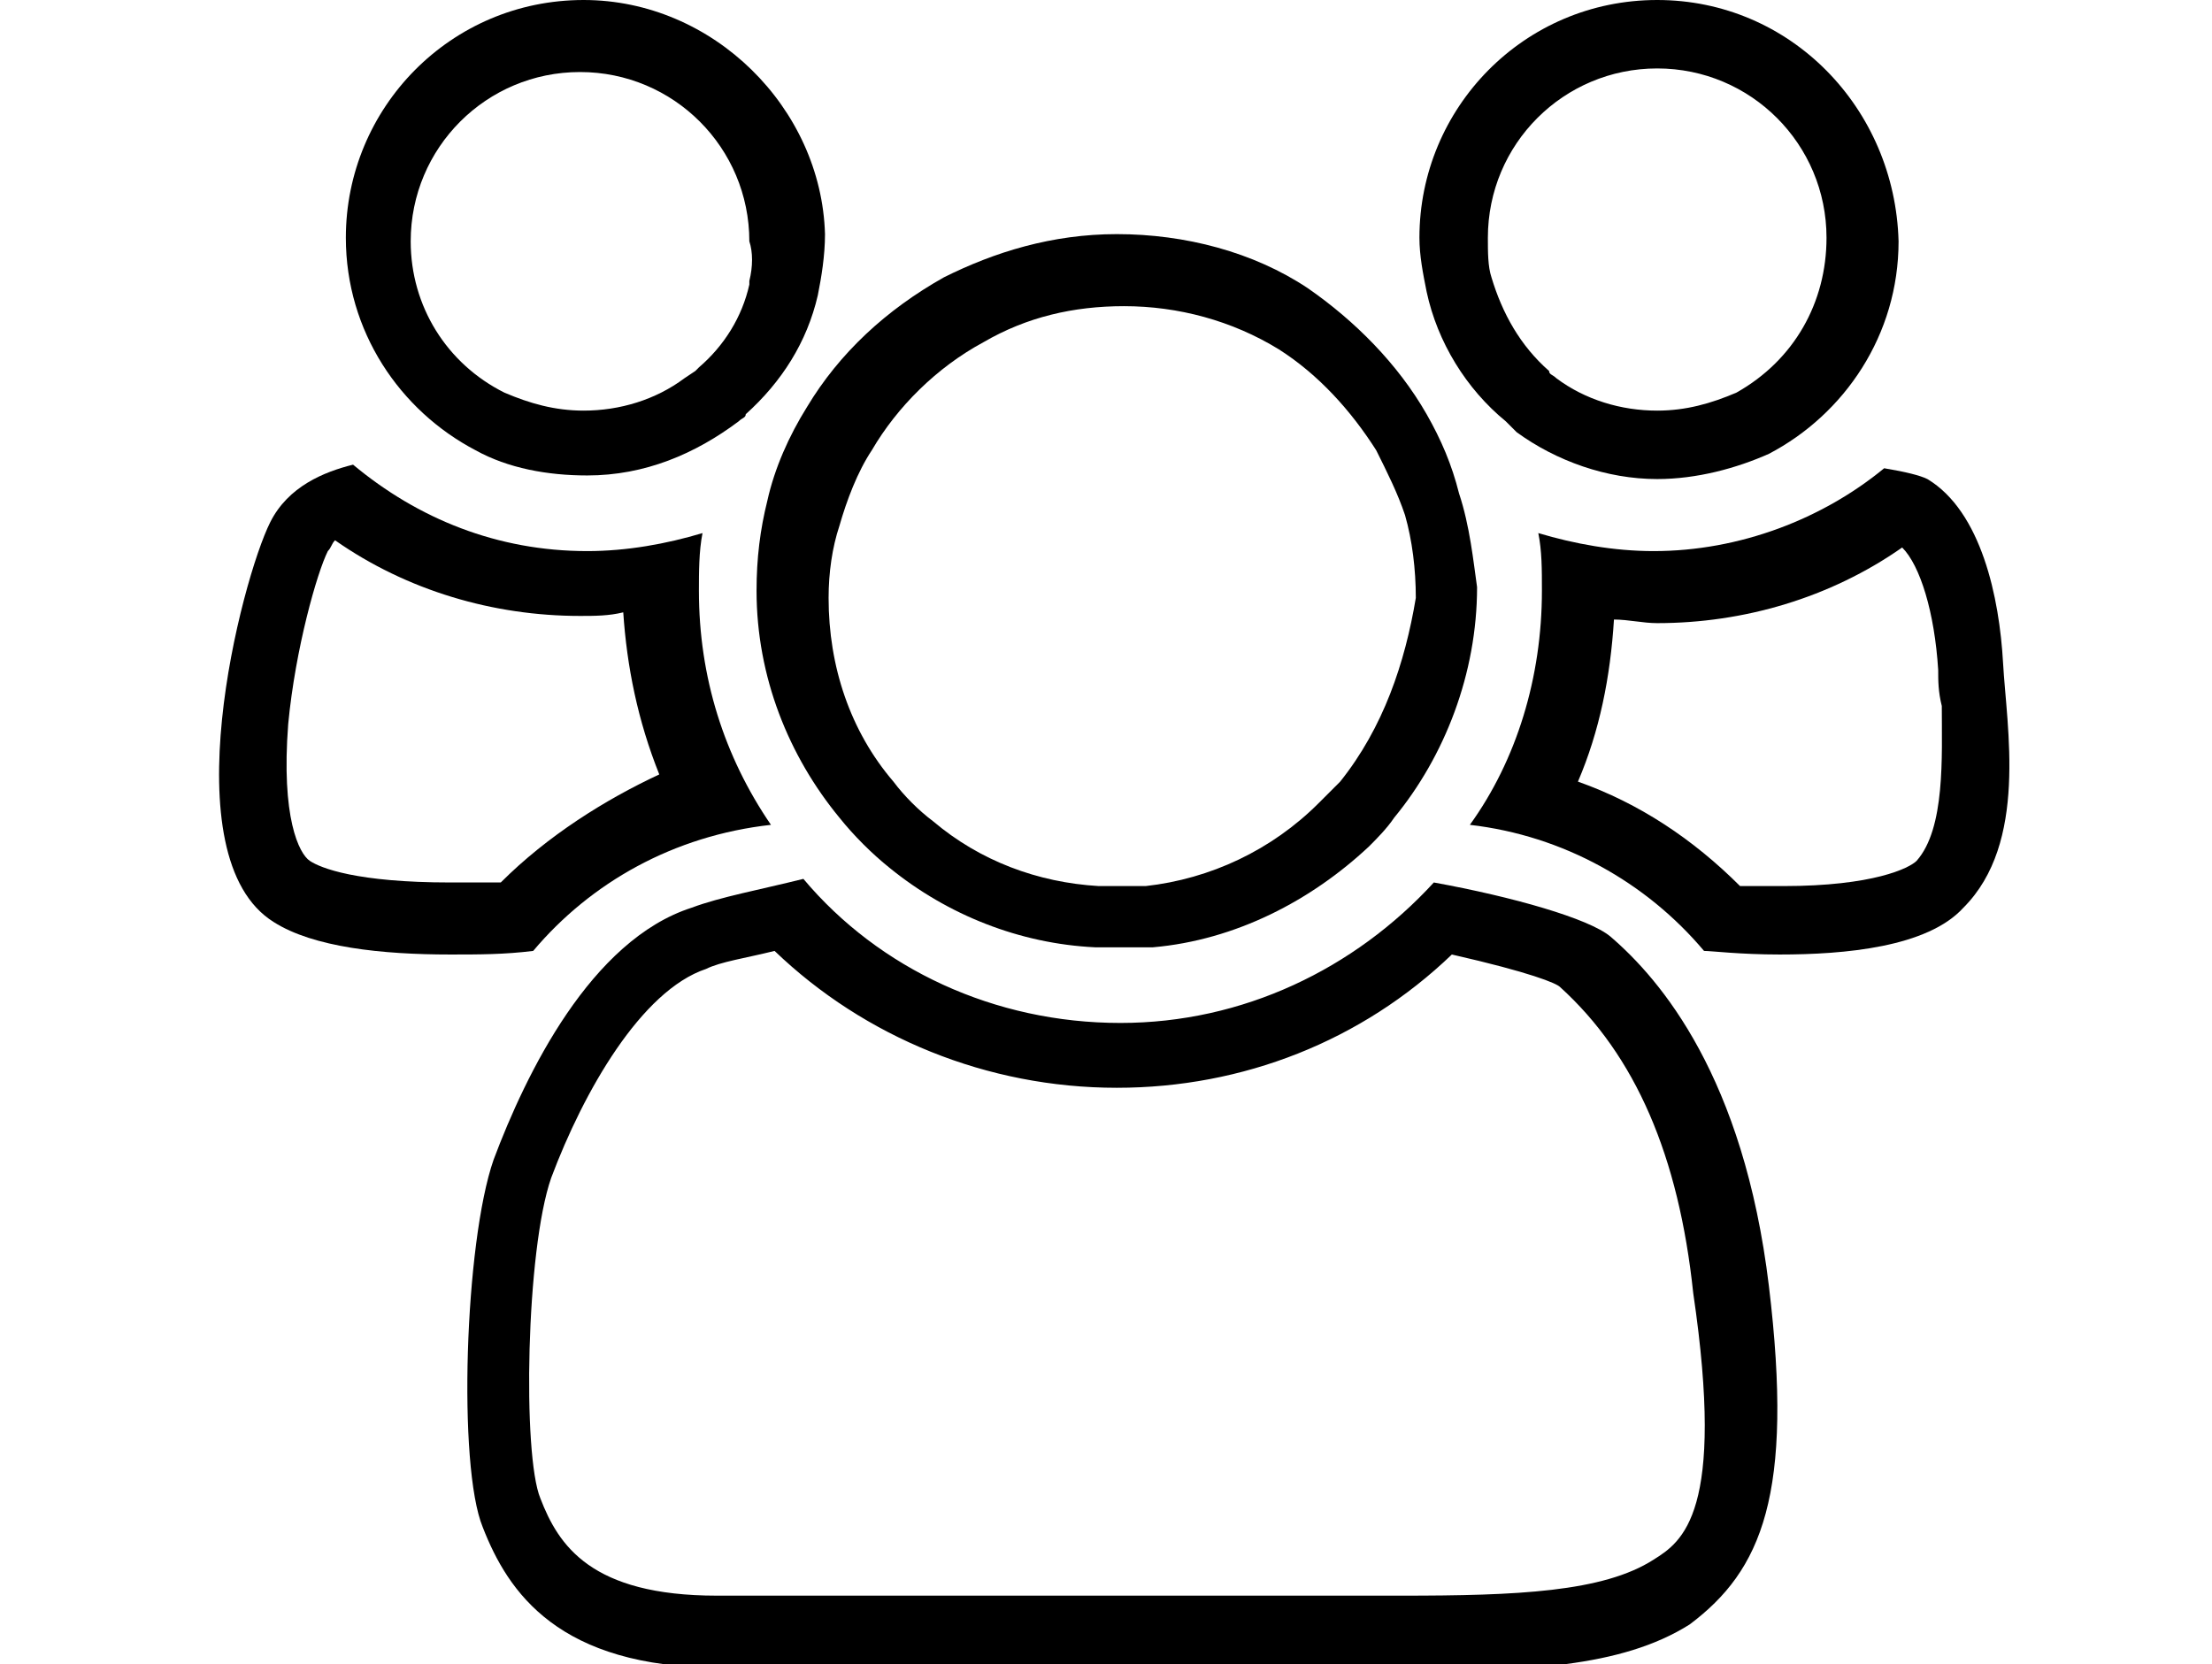 <?xml version="1.0" encoding="utf-8"?>
<!-- Generator: Adobe Illustrator 27.0.0, SVG Export Plug-In . SVG Version: 6.00 Build 0)  -->
<svg version="1.1" id="Ebene_1" xmlns="http://www.w3.org/2000/svg" xmlns:xlink="http://www.w3.org/1999/xlink" x="0px" y="0px"
	 viewBox="0 0 61.4 46.2" style="enable-background:new 0 0 61.4 46.2;" xml:space="preserve">
<g>
	<path d="M46,0c-3.7,0-6.6,3-6.6,6.6c0,0.5,0.1,1,0.2,1.5c0.3,1.4,1.1,2.7,2.2,3.6c0.1,0.1,0.2,0.2,0.3,0.3c1.1,0.8,2.5,1.3,3.9,1.3
		c1.1,0,2.2-0.3,3.1-0.7c2.1-1.1,3.6-3.3,3.6-5.9C52.6,3,49.7,0,46,0z M48.2,10.9c-0.7,0.3-1.4,0.5-2.2,0.5c-1,0-2-0.3-2.8-0.9
		c-0.1-0.1-0.2-0.1-0.2-0.2c-0.8-0.7-1.3-1.6-1.6-2.6c-0.1-0.3-0.1-0.7-0.1-1.1c0-2.6,2.1-4.7,4.7-4.7c2.6,0,4.7,2.1,4.7,4.7
		C50.7,8.4,49.8,10,48.2,10.9z"/>
	<path d="M16.2,0c-3.7,0-6.6,3-6.6,6.6c0,2.6,1.5,4.8,3.6,5.9c0.9,0.5,2,0.7,3.1,0.7c1.6,0,3-0.6,4.2-1.5v0c0.1-0.1,0.2-0.1,0.2-0.2
		c1-0.9,1.7-2,2-3.3l0,0c0.1-0.5,0.2-1.1,0.2-1.7C22.8,3,19.8,0,16.2,0z M20.8,7.8l0,0.1c-0.2,0.9-0.7,1.7-1.4,2.3
		c-0.1,0.1-0.1,0.1-0.1,0.1L19,10.5c-0.8,0.6-1.8,0.9-2.8,0.9c-0.8,0-1.5-0.2-2.2-0.5c-1.6-0.8-2.6-2.4-2.6-4.2
		c0-2.6,2.1-4.7,4.7-4.7c2.6,0,4.7,2.1,4.7,4.7C20.9,7,20.9,7.4,20.8,7.8z"/>
	<path d="M40.5,13.7c-0.2-0.8-0.5-1.5-0.9-2.2c-0.8-1.4-2-2.6-3.3-3.5c-1.5-1-3.4-1.5-5.3-1.5c-1.8,0-3.4,0.5-4.8,1.2
		c-1.6,0.9-2.9,2.1-3.8,3.6c-0.5,0.8-0.9,1.7-1.1,2.6c-0.2,0.8-0.3,1.6-0.3,2.5c0,2.4,0.9,4.6,2.3,6.3l0,0c0.4,0.5,0.9,1,1.4,1.4
		c1.6,1.3,3.6,2.1,5.7,2.2c0.2,0,0.4,0,0.6,0c0.3,0,0.7,0,1,0h0c2.3-0.2,4.4-1.3,6-2.8c0.2-0.2,0.5-0.5,0.7-0.8
		c1.4-1.7,2.3-4,2.3-6.4C40.9,15.6,40.8,14.6,40.5,13.7z M37.2,21.7c-0.2,0.2-0.4,0.4-0.6,0.6c-1.3,1.3-3,2.1-4.8,2.3l0,0
		c-0.3,0-0.6,0-0.8,0c-0.2,0-0.3,0-0.5,0c-1.7-0.1-3.3-0.7-4.6-1.8c-0.4-0.3-0.8-0.7-1.1-1.1l0,0c-1.2-1.4-1.8-3.2-1.8-5.1
		c0-0.7,0.1-1.4,0.3-2c0.2-0.7,0.5-1.5,0.9-2.1c0.7-1.2,1.8-2.3,3.1-3c1.2-0.7,2.5-1,3.9-1c1.5,0,3,0.4,4.3,1.2
		c1.1,0.7,2,1.7,2.7,2.8c0.3,0.6,0.6,1.2,0.8,1.8c0.2,0.7,0.3,1.5,0.3,2.3C39,18.4,38.4,20.2,37.2,21.7z"/>
	<path d="M19.4,16.4c0-0.5,0-1.1,0.1-1.6c-1,0.3-2.1,0.5-3.2,0.5c-2.5,0-4.7-0.9-6.5-2.4C9,13.1,8,13.5,7.5,14.5
		c-0.8,1.6-2.8,9.3,0.1,11.1c1.1,0.7,3,0.9,4.9,0.9c0.8,0,1.5,0,2.3-0.1c1.6-1.9,3.9-3.2,6.6-3.5C20.1,21,19.4,18.8,19.4,16.4z
		 M13.9,24.5c-0.5,0-1,0-1.4,0c-2.6,0-3.6-0.4-3.9-0.6c-0.3-0.2-0.8-1.2-0.6-3.8c0.2-2.1,0.8-4.2,1.1-4.8c0.1-0.1,0.1-0.2,0.2-0.3
		c2,1.4,4.4,2.1,6.8,2.1c0.4,0,0.8,0,1.2-0.1c0.1,1.5,0.4,3,1,4.5C16.8,22.2,15.2,23.2,13.9,24.5z"/>
	<path d="M55.6,18.4c-0.1-1.8-0.6-4.2-2.1-5.1c-0.2-0.1-0.6-0.2-1.2-0.3c-1.7,1.4-4,2.3-6.4,2.3c-1.1,0-2.2-0.2-3.2-0.5
		c0.1,0.5,0.1,1,0.1,1.6c0,2.4-0.7,4.7-2,6.5c2.6,0.3,4.9,1.6,6.5,3.5h0c0.2,0,1,0.1,2.1,0.1c1.8,0,4.1-0.2,5.1-1.3
		C56.3,23.4,55.7,20.2,55.6,18.4z M53.2,23.9c-0.2,0.2-1.2,0.7-3.7,0.7c-0.5,0-0.9,0-1.2,0c-1.3-1.3-2.8-2.3-4.5-2.9
		c0.6-1.4,0.9-2.9,1-4.5c0.4,0,0.8,0.1,1.2,0.1c2.4,0,4.8-0.7,6.8-2.1c0.5,0.5,0.9,1.8,1,3.4c0,0.3,0,0.6,0.1,1
		C53.9,21,54,23,53.2,23.9z"/>
	<path d="M49.1,35.7c-0.7-5.8-3-8.5-4.4-9.7c-0.6-0.5-2.7-1.1-4.9-1.5c-2.2,2.4-5.3,3.9-8.7,3.9c-3.5,0-6.7-1.5-8.8-4
		c-1.2,0.3-2.3,0.5-3.1,0.8c-2.8,0.9-4.6,4.6-5.5,7c-0.8,2.3-1,8.5-0.3,10.2c0.7,1.8,2.1,3.9,6.6,3.9c4.6,0,15.5,0.1,18.9,0.1
		s6.1-0.1,8-1.3C48.9,43.6,49.8,41.5,49.1,35.7z M45.9,43.3c-1.4,0.9-3.8,1-7,1c-1.6,0-4.8,0-8.2,0c-4.1,0-8.3,0-10.8,0
		c-3.5,0-4.4-1.4-4.9-2.7c-0.5-1.2-0.4-6.9,0.3-8.9c0.9-2.4,2.5-5.2,4.3-5.8c0.4-0.2,1.1-0.3,1.9-0.5c2.5,2.4,5.9,3.8,9.5,3.8
		c3.5,0,6.8-1.3,9.3-3.7c2.2,0.5,2.9,0.8,3,0.9c2.1,1.9,3.3,4.7,3.7,8.5C47.9,42,46.7,42.8,45.9,43.3z"/>
</g>
</svg>
